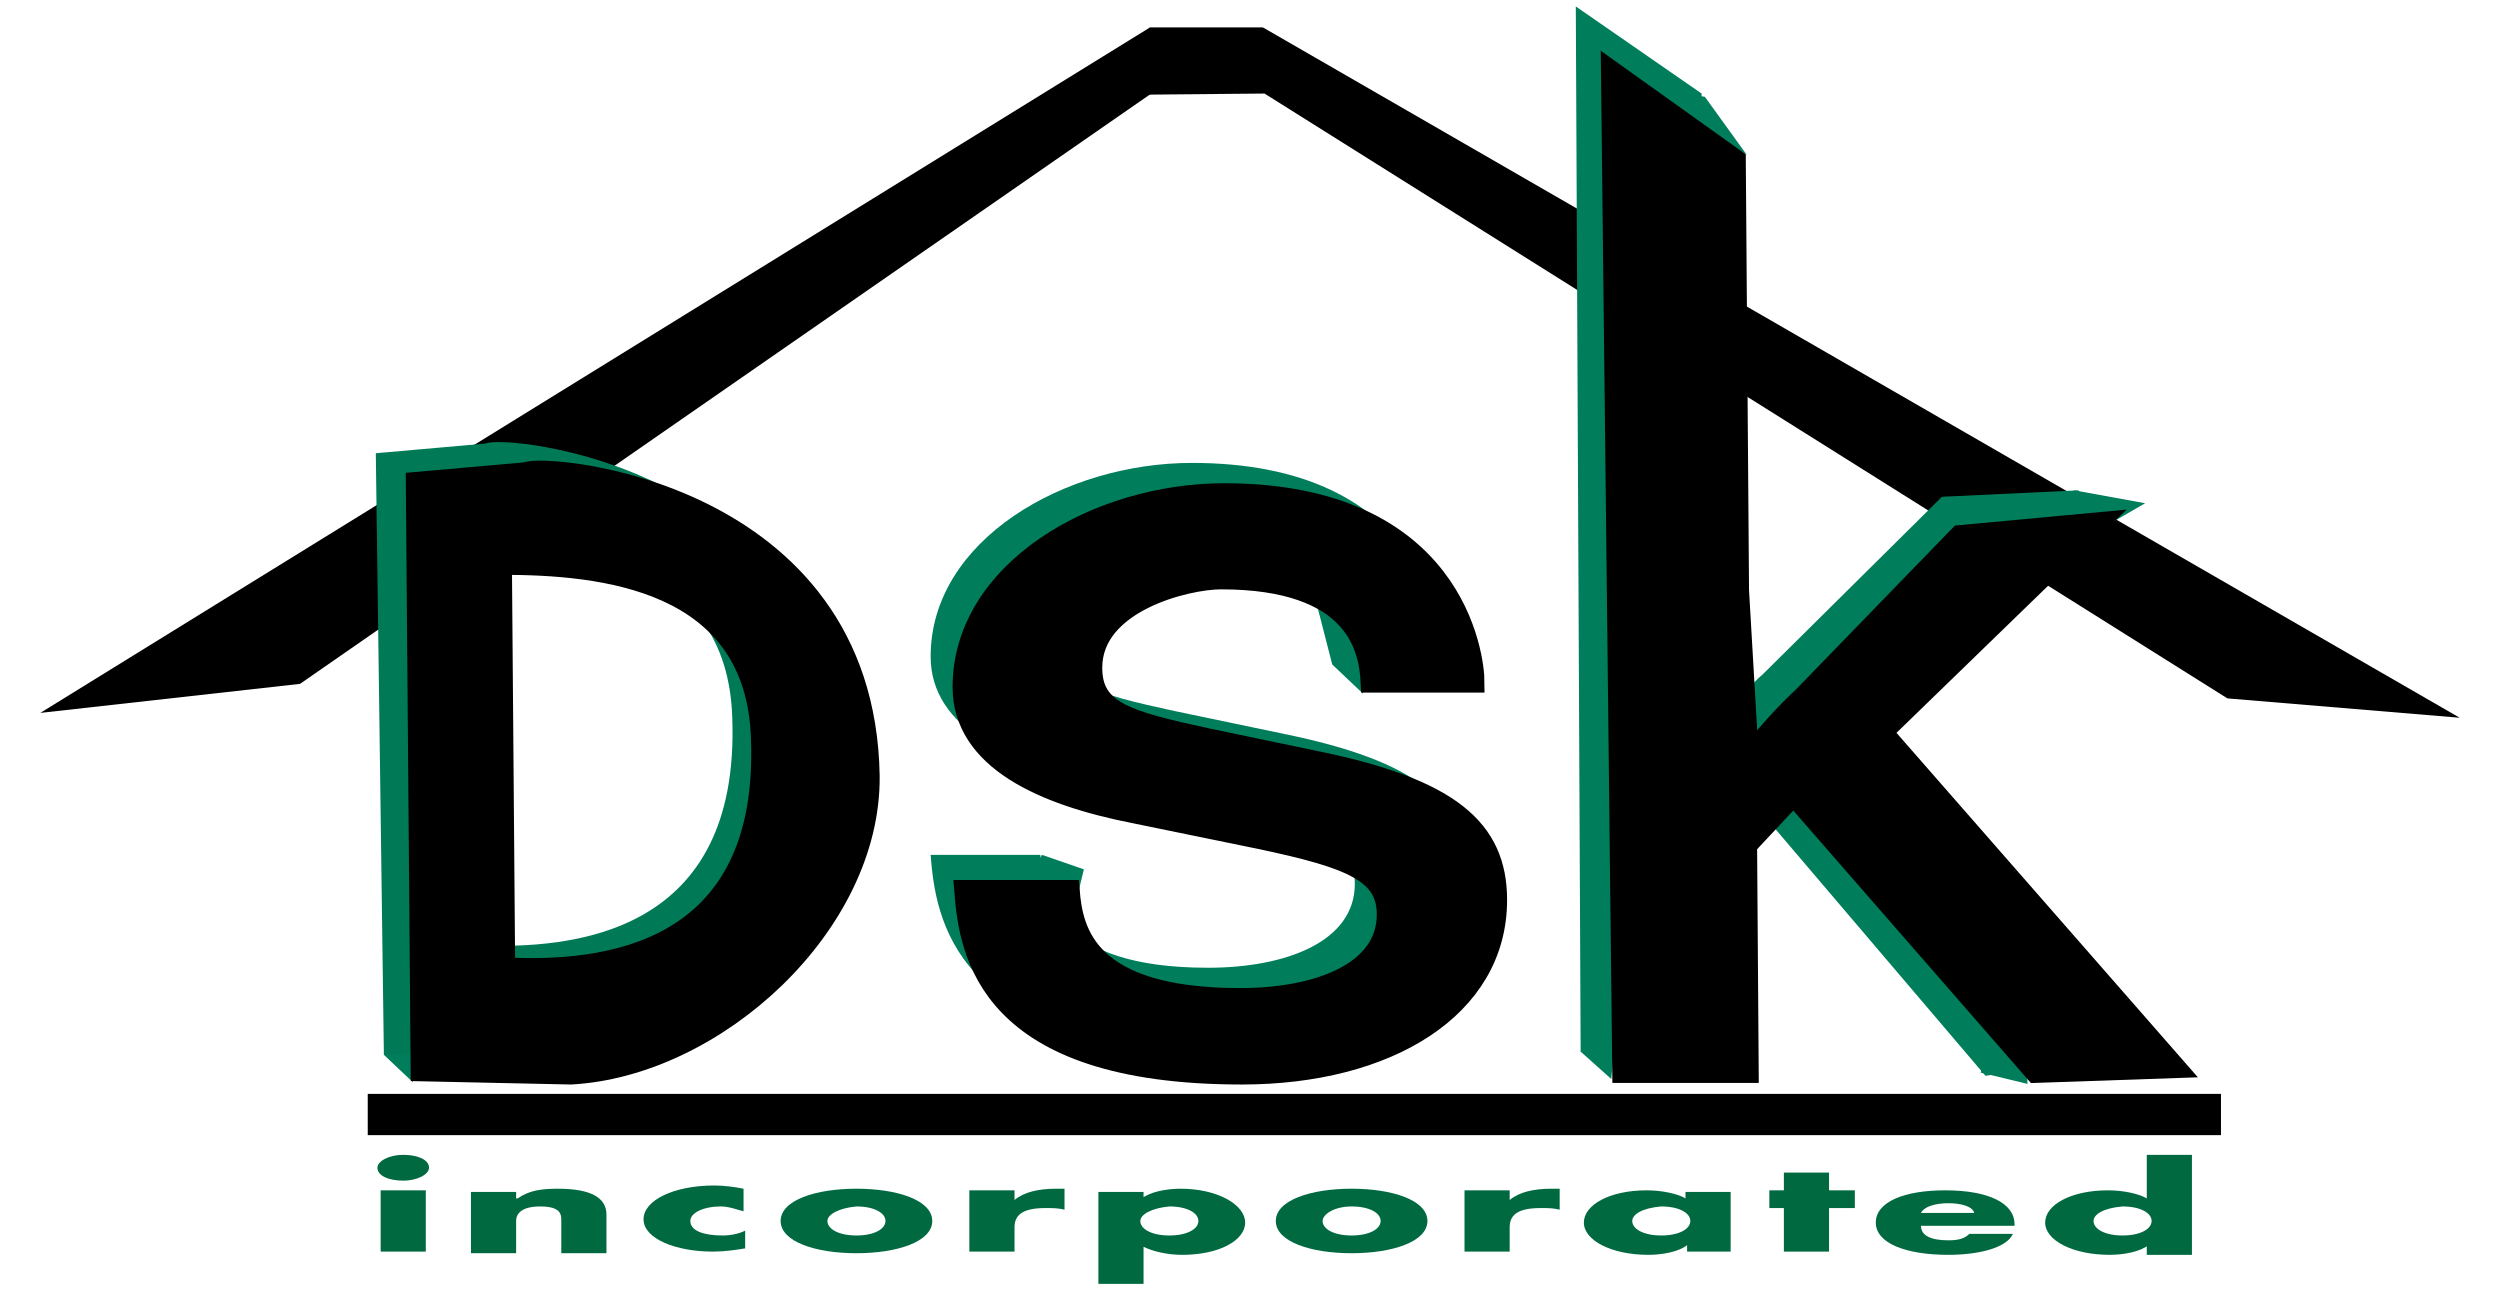 <?xml version="1.0" encoding="utf-8"?>
<!-- Generator: Adobe Illustrator 25.4.1, SVG Export Plug-In . SVG Version: 6.00 Build 0)  -->
<svg version="1.1" id="Layer_1" xmlns="http://www.w3.org/2000/svg" xmlns:xlink="http://www.w3.org/1999/xlink" x="0px" y="0px"
	 viewBox="0 0 155 80" style="enable-background:new 0 0 155 80;" xml:space="preserve">
<style type="text/css">
	.st0{fill:#007D5B;}
	.st1{fill:#007A56;}
	.st2{fill:#006940;}
	.st3{stroke:#000000;stroke-width:1.279;}
	.st4{stroke:#000000;stroke-width:2.558;}
</style>
<g>
	<polyline class="st0" points="105,7.7 108.3,9.6 105.7,6 103.2,5.6 	"/>
	<polyline class="st0" points="122.8,66.5 125.7,67.2 125.7,63.3 124.4,62.9 	"/>
	<polyline class="st0" points="98,65.2 99.9,66.9 100.2,63.4 99,63 	"/>
	<polyline class="st0" points="63.5,55 66.4,57.2 67.2,53.9 64.6,53 	"/>
	<polyline class="st0" points="82.6,41.2 84.5,43 84.7,39.8 81.7,37.7 	"/>
	<polyline class="st0" points="23.8,65.4 25.6,67.1 25.7,64.3 24.4,63.9 	"/>
	<g>
		<g>
			<polygon points="2.5,44.2 71.3,1.7 72.1,5.3 18.6,42.4 			"/>
		</g>
		<polygon points="71.3,1.7 78.3,1.7 152.5,44.5 138.1,43.3 78.4,5.8 67.3,5.9 		"/>
	</g>
	<path class="st1" d="M23.8,65.4l-0.5-37.3l6.8-0.6c1.1-0.6,21.1,1.3,21.4,19.1c0.1,9.2-9.5,18-18.5,18.5L23.8,65.4z M45.4,44.5
		c-0.3-9.9-9.9-10.8-16.2-10.8l0.2,24.9C35.6,58.9,45.9,57.9,45.4,44.5z"/>
	<g>
		<path class="st0" d="M105.4,35.7L106,46c1-1.2,2.1-3.2,3.3-4.2l11.1-11l8.5-0.4l-14.7,14.1l18.2,20.8l-9.3,1.4l-14.9-17.5
			l-2.3,2.3l0.1,14.1L98,65.2L97.7,0.4l7.8,5.4L105.4,35.7z"/>
	</g>
	<path class="st0" d="M83,40.6c-0.1-2.1-0.9-6.4-9.3-6.4c-2.1,0-8,1.4-8,5.5c0,2.7,2.1,3.3,7.2,4.4l6.7,1.4
		c8.3,1.7,11.2,4.2,11.2,8.6c0,6.7-6.8,10.8-15.8,10.8C59.2,64.8,58,57,57.7,53h6.8c0.2,2.6,0.9,7,10.4,7c4.8,0,9.1-1.6,9.1-5.2
		c0-2.6-2.2-3.5-7.9-4.7l-7.8-1.6c-5.6-1.1-10.6-3.3-10.6-7.8c0-7.2,8.3-12,16.2-12c14.3,0,15.5,10.1,15.5,11.7H83z"/>
	<path class="st2" d="M26.4,77.6h-2.8v-3.8h2.8V77.6z M26.6,72.4c0,0.4-0.7,0.8-1.6,0.8c-0.9,0-1.6-0.3-1.6-0.8
		c0-0.4,0.7-0.8,1.6-0.8C25.9,71.6,26.6,71.9,26.6,72.4z"/>
	<path class="st2" d="M32.1,74.3L32.1,74.3c0.7-0.5,1.5-0.6,2.5-0.6c2.1,0,3,0.6,3,1.6v2.4h-2.8v-1.9c0-0.4,0.1-1-1.3-1
		c-1.1,0-1.5,0.4-1.5,0.9v2h-2.8v-3.8h2.8V74.3z"/>
	<path class="st2" d="M46.1,75.1c-0.4-0.1-0.9-0.3-1.4-0.3c-1.1,0-1.9,0.4-1.9,0.9c0,0.6,0.8,0.9,2,0.9c0.5,0,1-0.1,1.4-0.3v1.1
		c-0.6,0.1-1.3,0.2-2,0.2c-2.3,0-4.3-0.8-4.3-2c0-1.2,1.9-2.1,4.4-2.1c0.6,0,1.3,0.1,1.8,0.2V75.1z"/>
	<path class="st2" d="M57.8,75.7c0,1.3-2.2,2-4.7,2c-2.5,0-4.7-0.7-4.7-2c0-1.3,2.2-2,4.7-2S57.8,74.4,57.8,75.7z M51.3,75.7
		c0,0.5,0.7,0.9,1.8,0.9c1.1,0,1.8-0.4,1.8-0.9c0-0.5-0.7-0.9-1.8-0.9C52,74.9,51.3,75.3,51.3,75.7z"/>
	<path class="st2" d="M62.9,74.4L62.9,74.4c0.6-0.5,1.5-0.7,2.6-0.7H66v1.3c-0.4-0.1-0.7-0.1-1.2-0.1c-1.5,0-1.9,0.5-1.9,1.2v1.5
		h-2.8v-3.8h2.8V74.4z"/>
	<path class="st2" d="M70.8,74.3L70.8,74.3c0.5-0.4,1.5-0.6,2.4-0.6c2.3,0,4,1,4,2.1c0,1.1-1.6,2-3.9,2c-0.9,0-1.8-0.2-2.4-0.5v2.3
		h-2.8v-5.7h2.8V74.3z M70.7,75.7c0,0.5,0.7,0.9,1.8,0.9c1.1,0,1.8-0.4,1.8-0.9c0-0.5-0.7-0.9-1.8-0.9
		C71.4,74.9,70.7,75.3,70.7,75.7z"/>
	<path class="st2" d="M88.5,75.7c0,1.3-2.2,2-4.7,2c-2.5,0-4.7-0.7-4.7-2c0-1.3,2.2-2,4.7-2S88.5,74.4,88.5,75.7z M82,75.7
		c0,0.5,0.7,0.9,1.8,0.9s1.8-0.4,1.8-0.9c0-0.5-0.7-0.9-1.8-0.9S82,75.3,82,75.7z"/>
	<path class="st2" d="M93.6,74.4L93.6,74.4c0.6-0.5,1.5-0.7,2.6-0.7h0.5v1.3c-0.4-0.1-0.7-0.1-1.2-0.1c-1.5,0-1.9,0.5-1.9,1.2v1.5
		h-2.8v-3.8h2.8V74.4z"/>
	<path class="st2" d="M107.4,77.6h-2.8v-0.4h0c-0.5,0.4-1.5,0.6-2.4,0.6c-2.3,0-4-0.9-4-2s1.6-2,3.9-2c0.9,0,1.9,0.2,2.4,0.5v-0.4
		h2.8V77.6z M101.2,75.7c0,0.5,0.7,0.9,1.8,0.9c1.1,0,1.8-0.4,1.8-0.9c0-0.5-0.7-0.9-1.8-0.9C101.8,74.9,101.2,75.3,101.2,75.7z"/>
	<path class="st2" d="M113.4,77.6h-2.8v-2.7h-0.9v-1.1h0.9v-1.1h2.8v1.1h1.6v1.1h-1.6V77.6z"/>
	<path class="st2" d="M125,76h-5.9c0,0.6,0.6,0.9,1.7,0.9c0.6,0,1-0.1,1.3-0.4h2.7c-0.4,0.9-2.2,1.3-4,1.3c-2.6,0-4.5-0.7-4.5-2
		c0-1.3,1.8-2,4.3-2c2.7,0,4.3,0.8,4.3,2.1V76z M122.4,75.2c-0.1-0.4-0.8-0.6-1.6-0.6c-0.8,0-1.5,0.2-1.7,0.6H122.4z"/>
	<path class="st2" d="M133.2,77.2L133.2,77.2c-0.5,0.4-1.5,0.6-2.4,0.6c-2.3,0-4-0.9-4-2s1.6-2,3.9-2c0.9,0,1.9,0.2,2.4,0.5v-2.7
		h2.8v6.2h-2.8V77.2z M129.8,75.7c0,0.5,0.7,0.9,1.8,0.9c1.1,0,1.8-0.4,1.8-0.9c0-0.5-0.7-0.9-1.8-0.9
		C130.4,74.9,129.8,75.3,129.8,75.7z"/>
	<path class="st3" d="M26.1,66.4l-0.3-36.5l6.8-0.6c1.1-0.6,21,1,21.3,18.8c0.1,9.2-9.5,18-18.5,18.5L26.1,66.4z M47.2,45.8
		C46.9,35.9,37.3,35,31.1,35L31.3,60C37.4,60.3,47.7,59.3,47.2,45.8z"/>
	<path class="st3" d="M85,42.3c-0.1-2.1-0.9-6.4-9.3-6.4c-2.1,0-8,1.4-8,5.5c0,2.7,2.1,3.3,7.2,4.4l6.7,1.4
		c8.3,1.7,11.2,4.2,11.2,8.6c0,6.7-6.8,10.8-15.8,10.8c-15.8,0-16.9-7.5-17.2-11.4h6.5c0.2,2.6,1.1,6.7,10.6,6.7
		c4.8,0,9.1-1.6,9.1-5.2c0-2.6-2.2-3.5-7.9-4.7l-7.8-1.6c-5.6-1.1-10.6-3.3-10.6-7.8c0-7.2,8.3-12,16.2-12
		c14.3,0,15.5,10.1,15.5,11.7H85z"/>
	<line class="st4" x1="22.8" y1="69.1" x2="137.7" y2="69.1"/>
	<polyline class="st0" points="126.5,32.3 128.5,33.8 133,31.2 128.6,30.4 	"/>
	<g>
		<path class="st3" d="M107.8,36.6l0.6,10.3c1-1.2,2.2-2.6,3.4-3.7l9.7-10l8.6-0.8l-13.4,13l18.2,20.8l-8.7,0.3l-15-17.2l-2.9,3.1
			l0.1,14.1l-7.8,0L99.9,4.4l7.7,5.5L107.8,36.6z"/>
	</g>
</g>
</svg>
